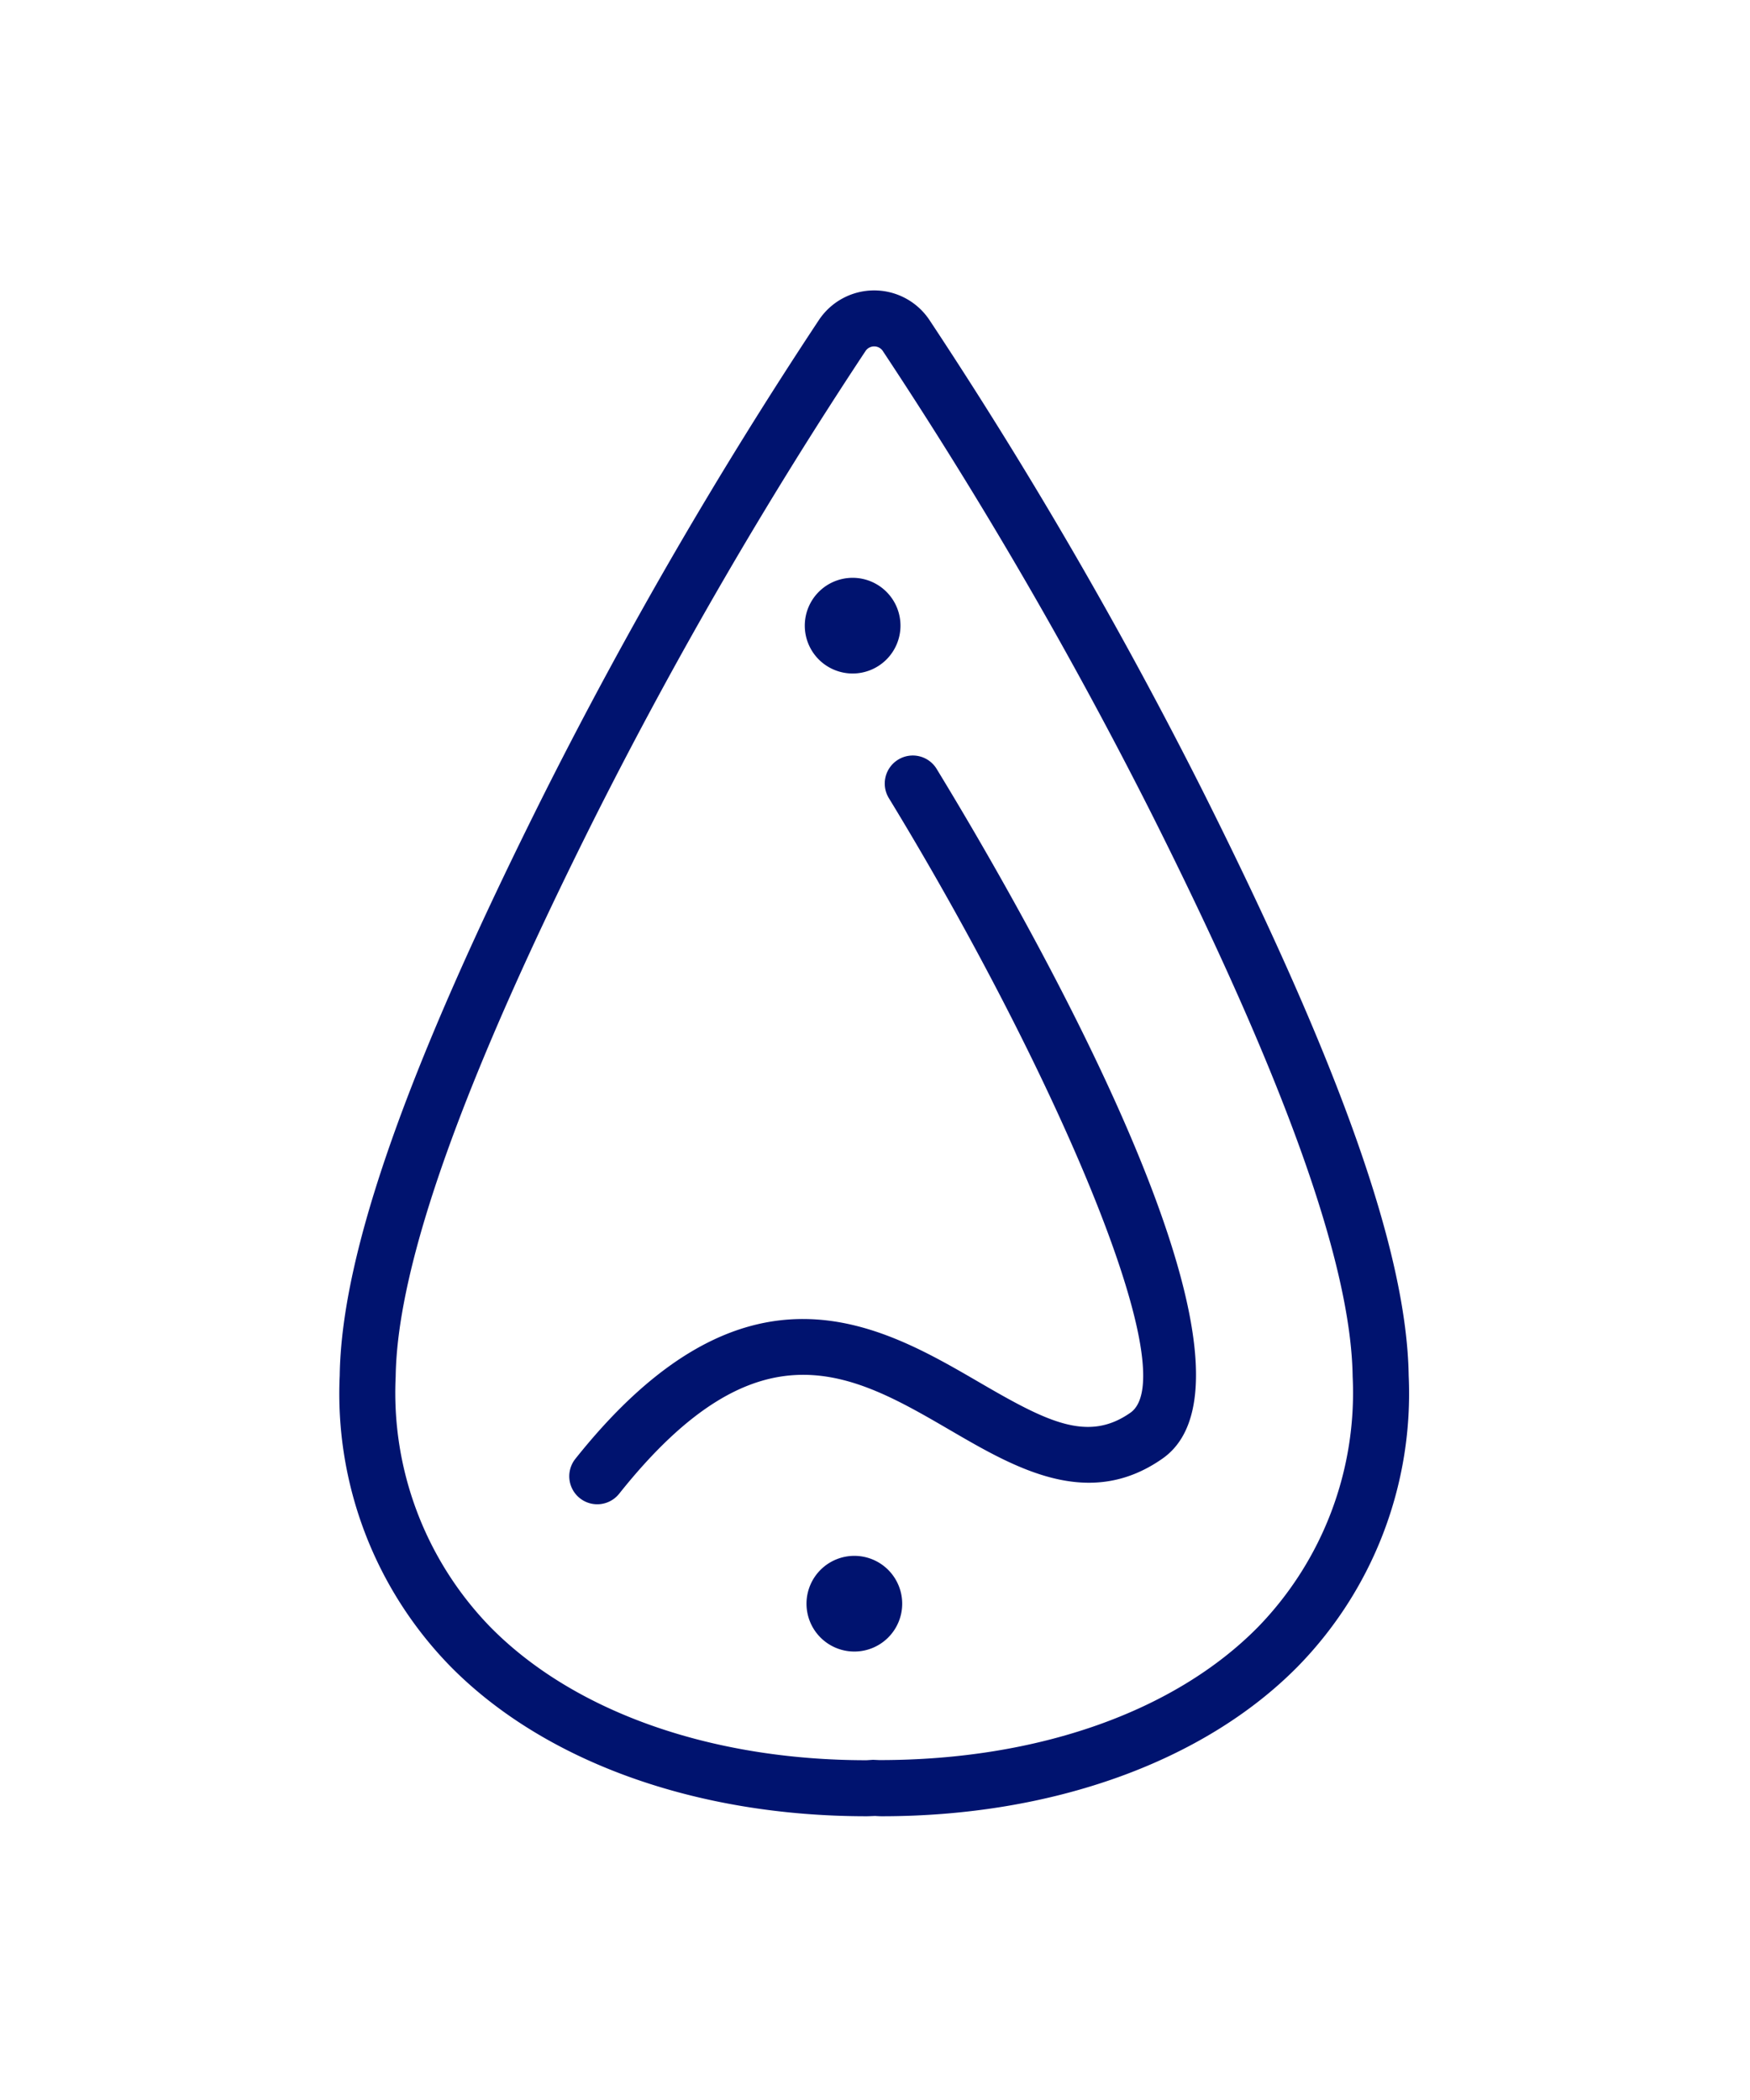 <svg id="ac2ccb06-4bfa-41ff-8e06-e428c324c6a0" data-name="ICONS" xmlns="http://www.w3.org/2000/svg" viewBox="0 0 50 60"><defs><style>.b3114a0a-1d69-43bf-94a1-0285105d8e4b{fill:#00136f}</style></defs><g id="a8d226ae-500f-4389-995f-926e22c52df2" data-name="BENEFITS 50x60"><g id="ba50fda8-007a-46ba-909e-4d50543fcbb9" data-name="benefits-pampering"><path class="b3114a0a-1d69-43bf-94a1-0285105d8e4b" d="M34.342 22.556a131.712 131.712 0 0 0-7.78-13.403 1.897 1.897 0 0 0-3.171 0 131.788 131.788 0 0 0-7.78 13.402c-3.978 7.924-5.855 13.246-5.905 16.75a11.148 11.148 0 0 0 3.167 8.31c2.68 2.718 7.011 4.278 11.886 4.278.064 0 .126-.004.246-.008.063.004.125.008.189.008 4.875 0 9.207-1.56 11.886-4.279a11.148 11.148 0 0 0 3.168-8.308c-.052-3.503-1.929-8.825-5.906-16.75ZM35.94 46.49c-2.377 2.412-6.285 3.798-10.798 3.798h-.02l-.178-.008-.185.012c-4.449 0-8.366-1.386-10.746-3.802a9.604 9.604 0 0 1-2.708-7.162c.047-3.21 1.923-8.462 5.735-16.057a130.086 130.086 0 0 1 7.683-13.232.297.297 0 0 1 .507 0 130.09 130.09 0 0 1 7.682 13.232c3.813 7.597 5.689 12.85 5.735 16.057a9.604 9.604 0 0 1-2.707 7.162Z"/><path class="b3114a0a-1d69-43bf-94a1-0285105d8e4b" d="M25.662 21.704a.8.8 0 0 0-.266 1.1c4.62 7.575 8.496 16.439 6.902 17.559-1.223.858-2.386.258-4.336-.878-2.822-1.64-6.683-3.892-11.53 2.205a.8.8 0 0 0 1.252.996c3.984-5.01 6.65-3.462 9.473-1.818 1.847 1.075 3.941 2.293 6.061.803 3.612-2.538-4.028-15.721-6.456-19.701a.798.798 0 0 0-1.1-.266ZM24.361 19.243a1.367 1.367 0 1 0-1.367-1.367 1.367 1.367 0 0 0 1.367 1.367ZM24.41 44.453a1.367 1.367 0 1 0 1.367 1.367 1.367 1.367 0 0 0-1.367-1.367Z"/></g></g></svg>
